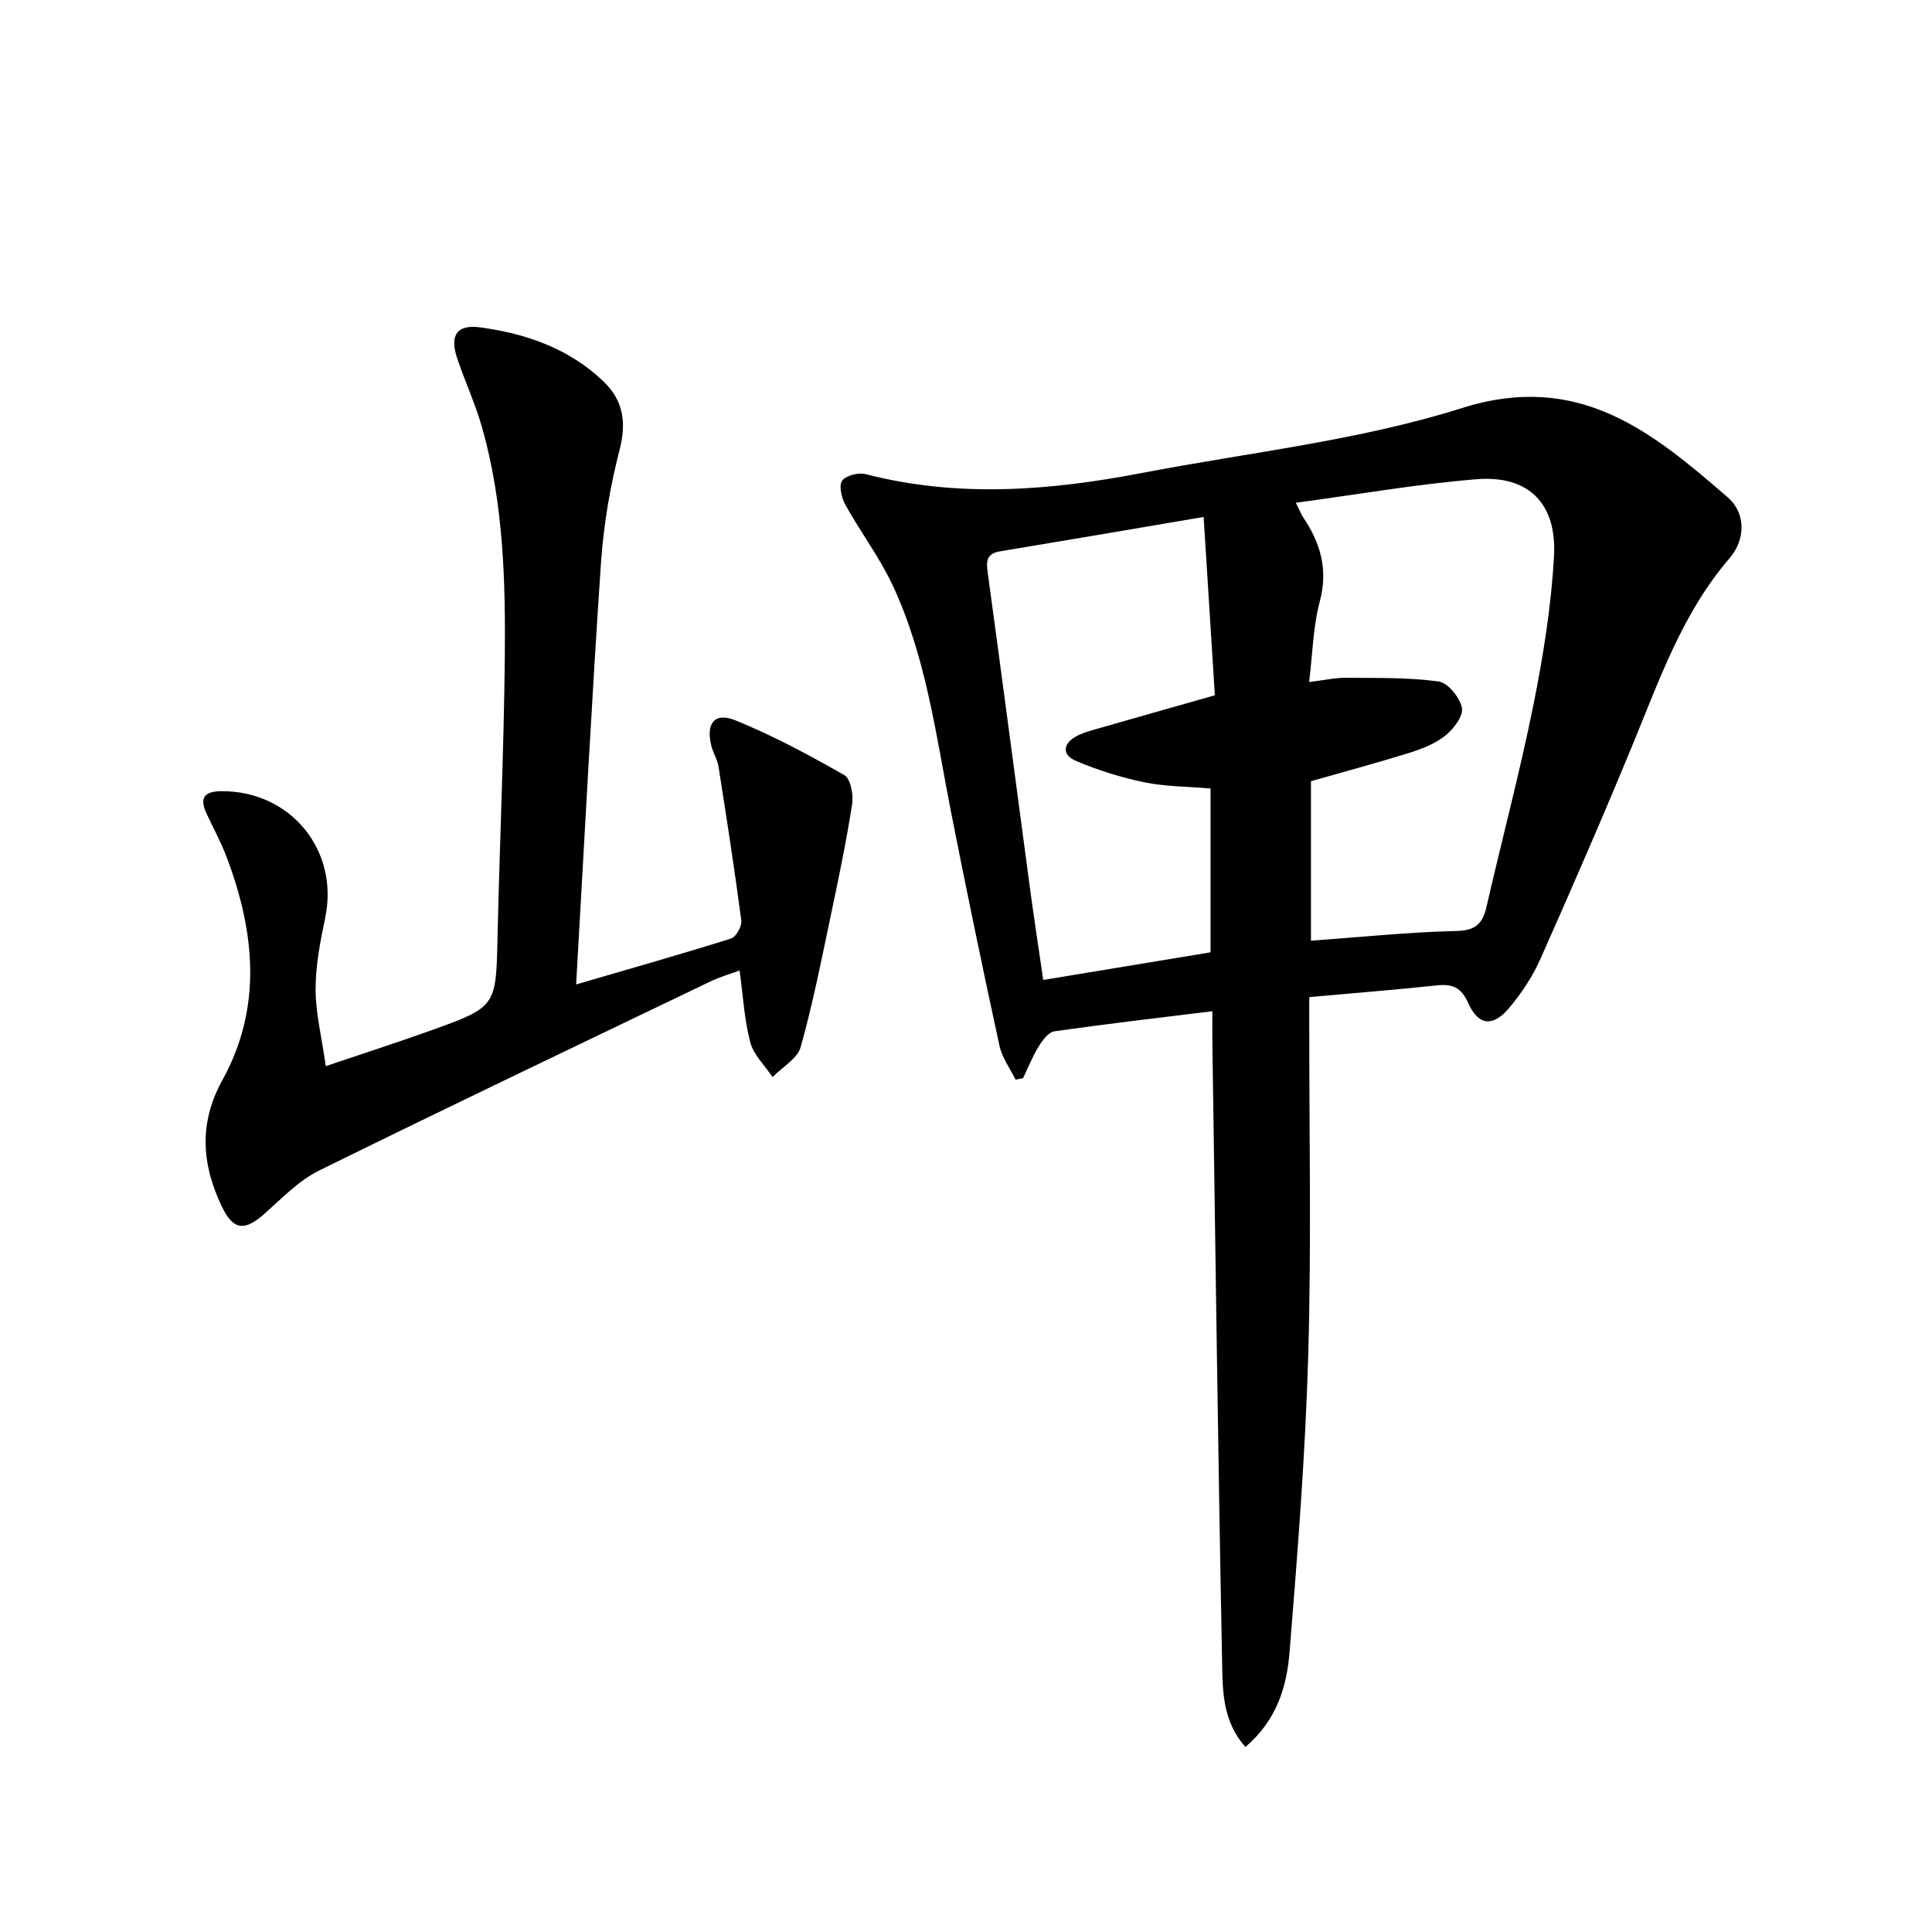 <svg enable-background="new 0 0 400 400" viewBox="0 0 400 400" xmlns="http://www.w3.org/2000/svg"><path d="m257.84 361.7c-4.72-5.37-4.7-11.55-4.81-17.3-.84-42.77-1.39-85.54-2.02-128.31-.03-1.98 0-3.95 0-6.73-11.19 1.38-21.98 2.63-32.73 4.17-1.22.18-2.46 1.87-3.24 3.14-1.27 2.07-2.17 4.36-3.23 6.56-.52.1-1.03.2-1.55.3-1.14-2.33-2.8-4.55-3.33-7.01-3.48-16.04-6.82-32.1-9.99-48.2-3.14-15.94-5.15-32.19-12.1-47.09-2.72-5.83-6.68-11.07-9.82-16.72-.79-1.43-1.38-3.92-.67-4.97.75-1.1 3.37-1.76 4.85-1.38 19.13 4.95 38.2 3.42 57.25-.24 22.15-4.25 44.88-6.69 66.25-13.44 24.14-7.63 39.29 4.87 54.98 18.46 3.82 3.31 3.75 8.76.38 12.67-9.67 11.23-14.41 24.91-19.92 38.28-6.19 15.04-12.68 29.95-19.29 44.81-1.6 3.59-3.89 7-6.43 10.02-3.32 3.96-6.37 3.62-8.43-1.03-1.42-3.2-3.22-4.02-6.45-3.68-8.57.91-17.16 1.59-26.47 2.43v5.57c-.02 22.82.45 45.66-.21 68.46-.6 20.58-2.21 41.15-3.88 61.68-.58 7.07-2.64 14.02-9.14 19.55zm13.58-199.96v33.02c10.27-.74 20.19-1.78 30.12-2.01 4.04-.09 5.44-1.57 6.24-5.08 3.18-13.88 6.86-27.64 9.67-41.59 2.05-10.2 3.72-20.59 4.29-30.96.6-10.97-5.35-16.77-16.04-15.9-12.3 1-24.51 3.14-37.41 4.87.85 1.69 1.12 2.43 1.55 3.07 3.58 5.32 5.17 10.8 3.4 17.4-1.38 5.17-1.47 10.68-2.2 16.65 3.03-.37 5.29-.89 7.55-.88 6.43.05 12.91-.1 19.25.76 1.93.26 4.43 3.34 4.84 5.48.32 1.69-1.77 4.41-3.5 5.78-2.14 1.69-4.92 2.75-7.58 3.58-6.63 2.06-13.34 3.85-20.18 5.81zm-22.22-54.71c-15.09 2.56-28.62 4.88-42.16 7.12-2.73.45-2.88 1.94-2.56 4.28 2.96 21.68 5.8 43.37 8.71 65.06.85 6.33 1.82 12.64 2.8 19.4 12.09-2 23.46-3.88 34.64-5.72 0-11.9 0-22.96 0-33.92-4.84-.42-9.4-.39-13.75-1.29-4.82-1-9.6-2.51-14.13-4.43-2.91-1.23-2.75-3.57.15-5.12 1.3-.7 2.77-1.1 4.21-1.51 7.92-2.28 15.85-4.51 24.41-6.95-.76-12.05-1.51-23.92-2.32-36.92z" fill="#000001"/><path d="m67.45 220.73c7.61-2.57 14.68-4.85 21.66-7.35 13.69-4.9 13.58-4.96 13.9-19.4.43-19.12 1.29-38.23 1.5-57.35.17-16.12-.24-32.27-4.65-47.95-1.39-4.94-3.57-9.64-5.21-14.52-1.6-4.74-.06-7.04 4.79-6.38 9.51 1.29 18.42 4.38 25.53 11.22 4.08 3.93 4.77 8.44 3.31 14.12-1.97 7.67-3.33 15.62-3.86 23.52-1.95 28.84-3.44 57.7-5.14 87.18 11.29-3.3 21.74-6.26 32.08-9.51 1.03-.33 2.27-2.54 2.12-3.71-1.4-10.65-3.05-21.27-4.72-31.89-.23-1.45-1.1-2.79-1.47-4.23-1.2-4.68.63-7.1 4.95-5.35 7.78 3.16 15.25 7.17 22.56 11.34 1.3.74 1.93 4.05 1.63 5.98-1.18 7.65-2.77 15.25-4.37 22.83-1.94 9.2-3.75 18.46-6.29 27.5-.68 2.42-3.81 4.16-5.82 6.21-1.59-2.38-3.91-4.56-4.61-7.18-1.23-4.6-1.47-9.46-2.22-14.88-2.05.76-4.06 1.33-5.91 2.21-27.09 13.01-54.21 25.93-81.16 39.22-4.21 2.08-7.69 5.74-11.28 8.93-4.06 3.6-6.45 3.52-8.84-1.49-4.13-8.64-4.85-17.19.1-26.15 8.34-15.08 6.75-30.68.9-46.18-1.16-3.09-2.76-6.01-4.16-9.01-1.5-3.19-.58-4.62 3.03-4.65 14.36-.12 24.45 12.22 21.53 26.2-1.01 4.86-1.99 9.84-1.99 14.76-.01 4.91 1.24 9.81 2.11 15.96z" fill="#000001"/></svg>
